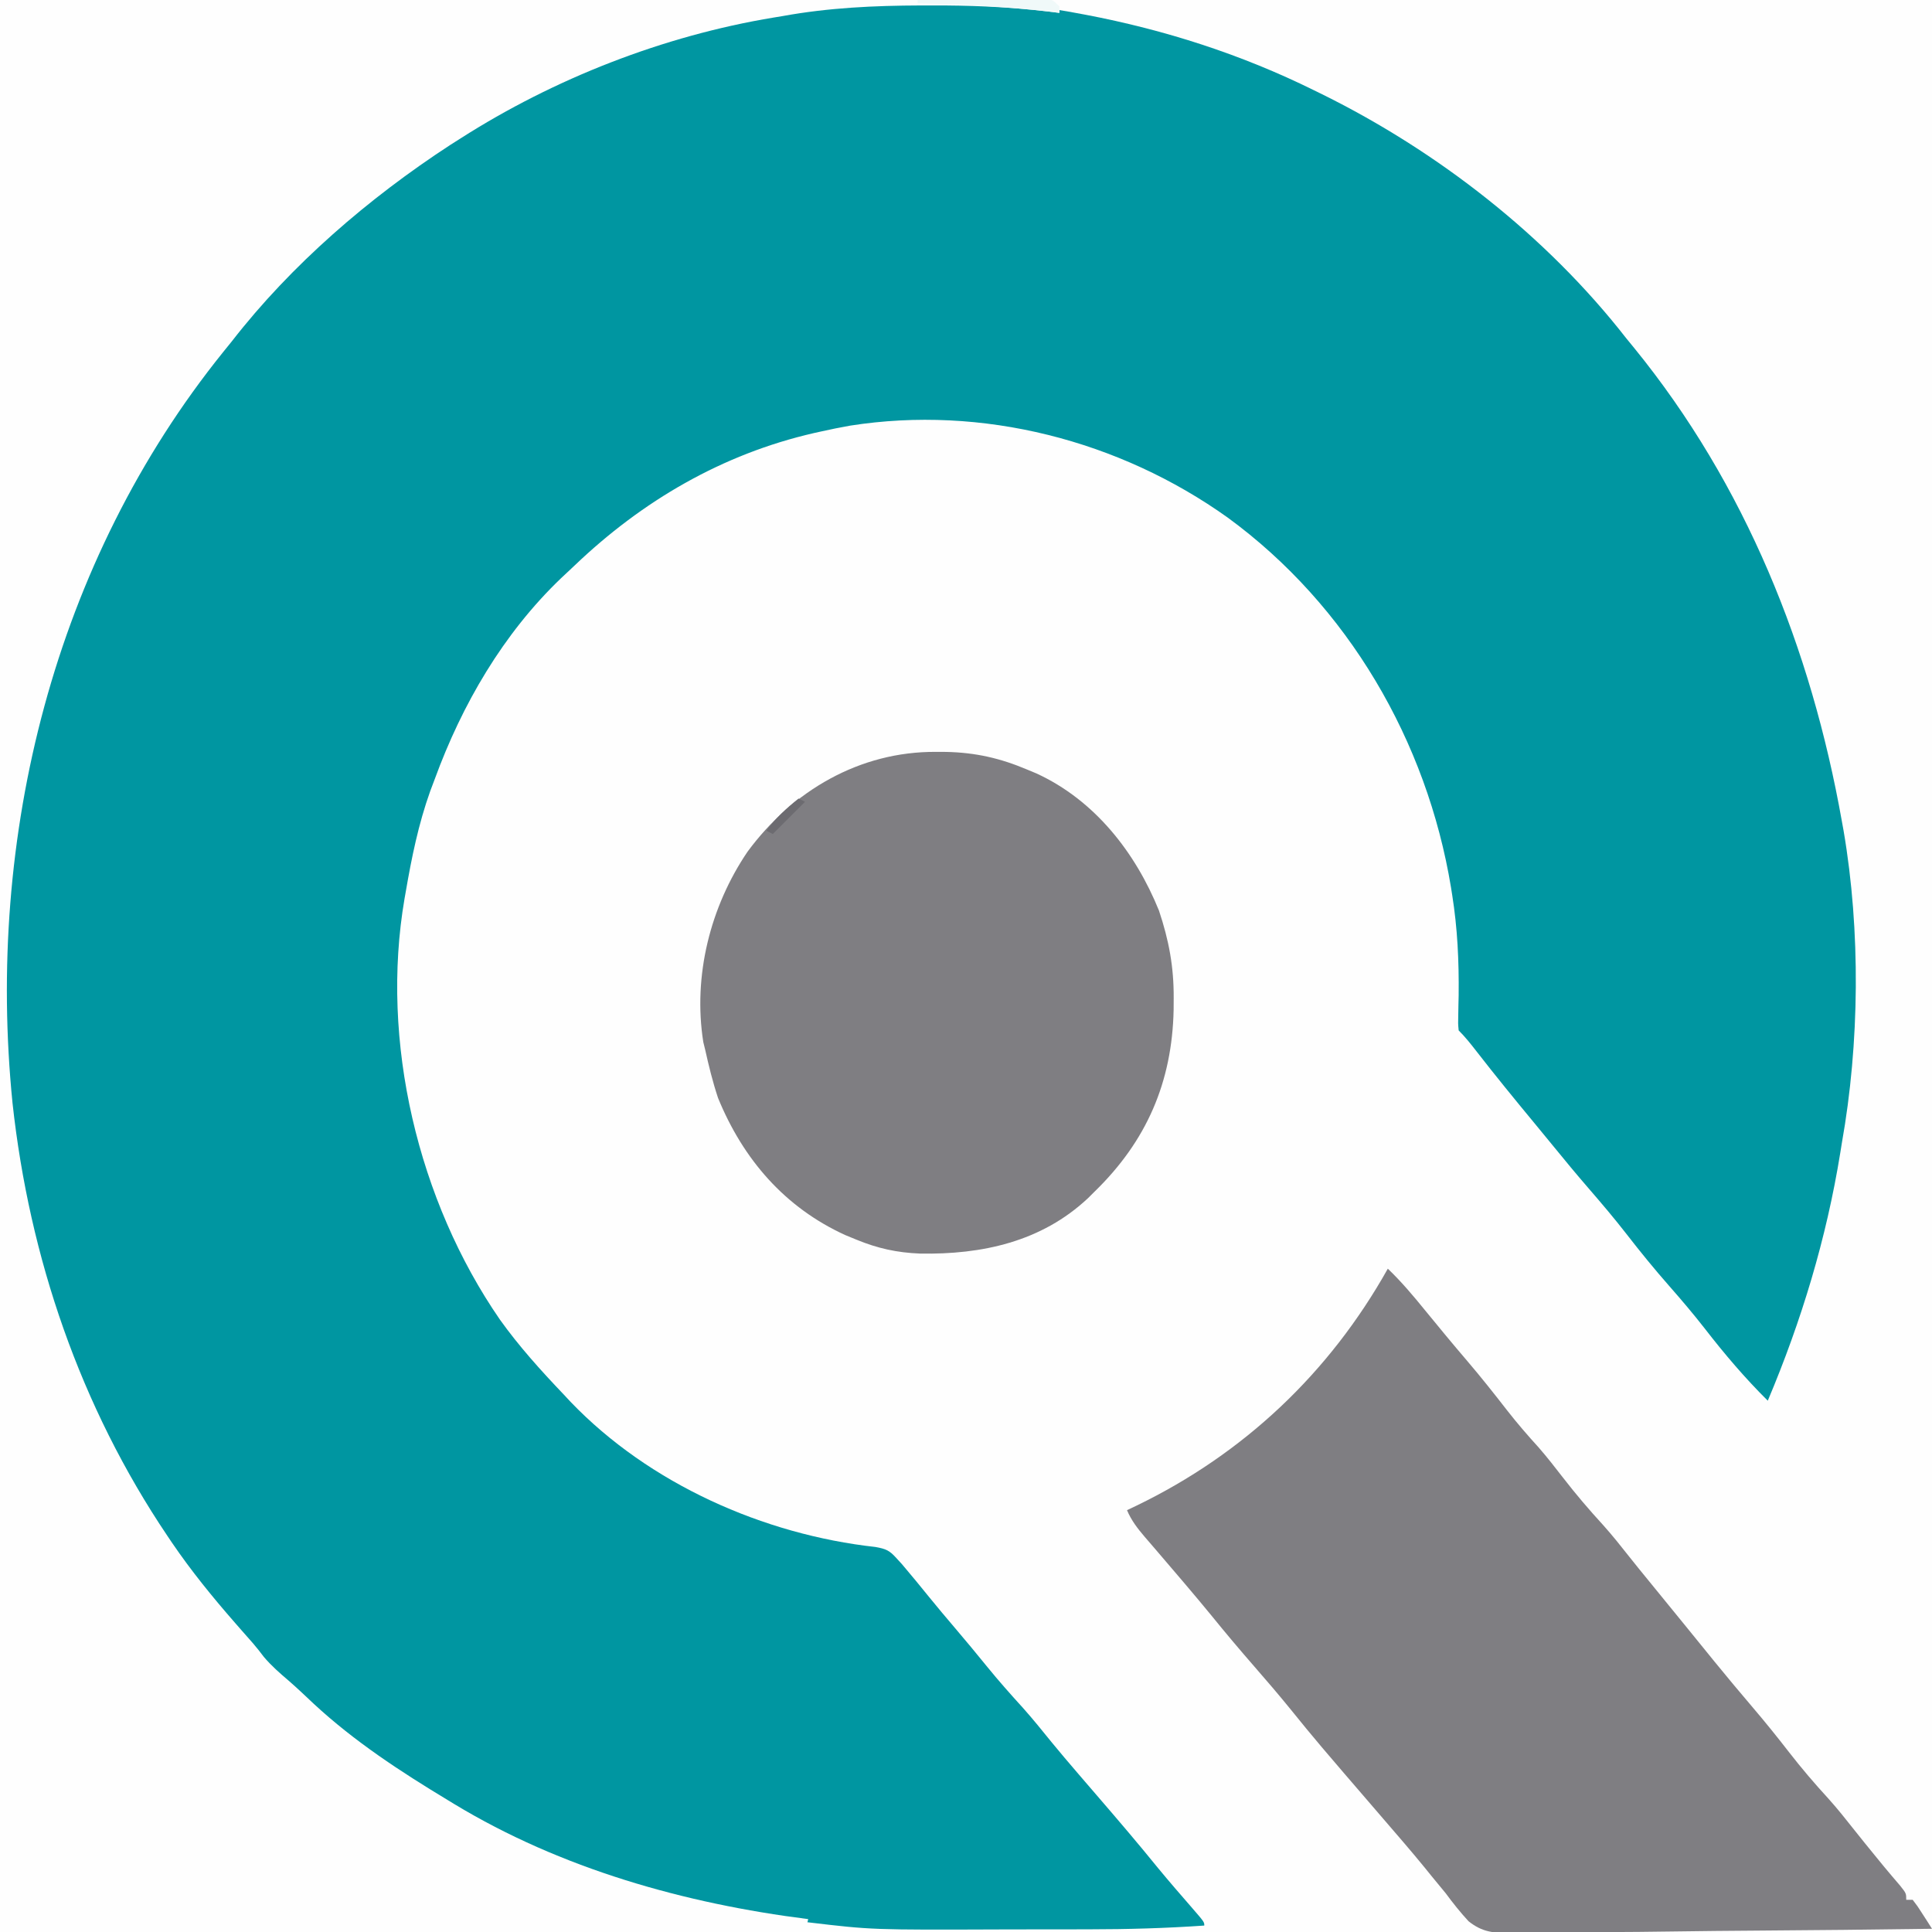 ﻿<?xml version="1.0" encoding="utf-8"?>
<!-- Generator: Questmed, 2024_10_01)  -->
<svg version="1.2" baseProfile="tiny-ps" width="600" height="600" id="Questmed_Thumbs_1" xmlns="http://www.w3.org/2000/svg" xmlns:xlink="http://www.w3.org/1999/xlink">
  <rect width="100%" height="100%" fill="#333333" stroke="none"/>
  <title>Questmed_Test_Lab</title>
  <desc>Questmed_Test_Lab_Logo</desc>
  <path d="M0 0 C198 0 396 0 600 0 C600 198 600 396 600 600 C402 600 204 600 0 600 C0 402 0 204 0 0 Z " fill="#FEFEFE" transform="translate(0,0)" />
  <path d="M0 0 C0.941 0.002 1.882 0.004 2.851 0.007 C17.359 0.06 31.526 0.584 45.812 3.312 C46.856 3.506 47.9 3.699 48.975 3.898 C73.606 8.585 97.323 16.207 119.812 27.312 C120.67 27.733 121.528 28.153 122.412 28.585 C158.369 46.346 192.077 72.598 216.812 104.312 C217.637 105.321 218.463 106.329 219.312 107.367 C253.879 149.815 274.288 200.764 283.812 254.312 C283.993 255.312 284.174 256.312 284.36 257.343 C289.672 288.36 289.328 323.36 283.812 354.312 C283.652 355.309 283.491 356.306 283.325 357.333 C279.033 383.902 271.268 409.534 260.812 434.312 C253.703 427.264 247.354 419.793 241.232 411.889 C237.731 407.402 234.069 403.087 230.312 398.812 C225.658 393.513 221.225 388.097 216.911 382.518 C213.136 377.663 209.17 372.995 205.148 368.345 C201.451 364.069 197.843 359.732 194.281 355.344 C192.374 353.002 190.457 350.67 188.531 348.344 C182.319 340.837 176.159 333.303 170.188 325.602 C168.474 323.396 166.791 321.291 164.812 319.312 C164.617 317.168 164.617 317.168 164.688 314.5 C164.705 313.516 164.722 312.532 164.739 311.519 C164.763 310.461 164.788 309.403 164.812 308.312 C164.922 297.808 164.46 287.686 162.812 277.312 C162.689 276.53 162.565 275.747 162.438 274.941 C154.956 229.53 130.482 187.404 93.112 160.069 C59.487 136.065 16.867 125.049 -24.188 131.5 C-27.205 132.032 -30.197 132.646 -33.188 133.312 C-33.918 133.473 -34.649 133.634 -35.401 133.8 C-63.869 140.331 -88.736 154.856 -109.735 174.927 C-111.134 176.261 -112.549 177.578 -113.965 178.895 C-131.91 196.067 -144.711 218.096 -153.188 241.312 C-153.646 242.528 -154.105 243.744 -154.578 244.996 C-158.232 255.22 -160.354 265.632 -162.188 276.312 C-162.308 276.989 -162.428 277.665 -162.551 278.361 C-170.174 322.666 -158.372 372.247 -132.949 409.108 C-127.022 417.414 -120.219 424.938 -113.188 432.312 C-112.449 433.104 -111.71 433.895 -110.949 434.711 C-86.563 460.122 -51.063 475.896 -16.305 479.742 C-13.04 480.339 -11.989 480.781 -9.812 483.188 C-8.942 484.139 -8.942 484.139 -8.055 485.109 C-5.207 488.469 -2.403 491.859 0.359 495.289 C2.967 498.503 5.63 501.662 8.312 504.812 C11.736 508.837 15.112 512.893 18.438 517 C22.015 521.398 25.758 525.605 29.574 529.797 C32.621 533.222 35.49 536.779 38.375 540.34 C41.081 543.64 43.843 546.888 46.625 550.125 C47.129 550.712 47.633 551.298 48.153 551.903 C49.705 553.707 51.259 555.51 52.812 557.312 C59.108 564.616 65.361 571.937 71.434 579.43 C74.887 583.615 78.439 587.716 82.004 591.807 C85.812 596.205 85.812 596.205 85.812 597.312 C73.883 598.142 62.016 598.475 50.059 598.48 C48.302 598.484 46.545 598.487 44.789 598.491 C41.13 598.496 37.472 598.498 33.814 598.498 C30.117 598.498 26.42 598.505 22.723 598.518 C-17.349 598.664 -17.349 598.664 -37.188 596.312 C-39.103 596.093 -39.103 596.093 -41.057 595.87 C-44.112 595.486 -47.147 595.048 -50.188 594.562 C-51.257 594.393 -52.327 594.223 -53.43 594.048 C-106.385 585.252 -156.359 561.531 -195.57 524.742 C-197.668 522.795 -199.791 520.942 -202 519.125 C-204.99 516.584 -207.525 513.805 -210.059 510.812 C-211.714 508.869 -213.392 506.961 -215.098 505.062 C-223.22 495.964 -230.423 486.458 -237.188 476.312 C-237.616 475.673 -238.045 475.033 -238.487 474.374 C-282.99 407.332 -296.777 321.55 -281.496 243.016 C-267.188 173.476 -230.181 105.071 -173.188 61.312 C-172.186 60.517 -171.184 59.722 -170.152 58.902 C-121.597 20.529 -61.805 -0.257 0 0 Z " fill="#0096A1" transform="translate(288.188,0.688)" />
  <path d="M0 0 C53.914 -0.041 107.828 -0.083 163.375 -0.125 C180.428 -0.143 197.482 -0.161 215.052 -0.18 C235.8 -0.189 235.8 -0.189 245.498 -0.191 C252.304 -0.193 259.11 -0.2 265.915 -0.211 C273.756 -0.224 281.596 -0.23 289.436 -0.227 C293.45 -0.226 297.465 -0.228 301.479 -0.238 C305.104 -0.248 308.728 -0.249 312.353 -0.242 C314.296 -0.241 316.239 -0.249 318.182 -0.258 C319.326 -0.254 320.469 -0.25 321.647 -0.246 C322.64 -0.247 323.632 -0.248 324.655 -0.248 C327 0 327 0 329 2 C329 2.66 329 3.32 329 4 C327.874 3.859 326.748 3.719 325.589 3.573 C313.302 2.114 301.179 1.637 288.812 1.688 C287.403 1.69 287.403 1.69 285.964 1.693 C271.441 1.74 257.316 2.395 243 5 C242.085 5.15 241.171 5.301 240.229 5.456 C206.04 11.12 172.159 24.375 143 43 C141.918 43.687 140.837 44.374 139.723 45.082 C114.534 61.518 90.498 82.169 72 106 C71.123 107.089 70.244 108.176 69.363 109.262 C16.727 174.544 -4.425 259.845 3.89 342.579 C9.131 390.62 24.946 436.845 52 477 C52.655 477.974 52.655 477.974 53.324 478.968 C59.326 487.8 65.977 495.965 73 504 C74.044 505.195 74.044 505.195 75.109 506.414 C76.268 507.736 77.429 509.055 78.594 510.371 C79.762 511.724 80.86 513.137 81.938 514.562 C84.287 517.339 86.859 519.58 89.625 521.934 C92.322 524.28 94.901 526.733 97.5 529.188 C110.093 540.84 124.351 550.156 139 559 C139.67 559.408 140.339 559.817 141.029 560.238 C174.272 580.36 212.707 591.184 251 596 C250.67 597.32 250.34 598.64 250 600 C167.5 600 85 600 0 600 C0 402 0 204 0 0 Z " fill="#FEFEFE" transform="translate(0,0)" />
  <path d="M0 0 C4.237 4.062 7.929 8.445 11.625 13 C15.931 18.272 20.262 23.515 24.688 28.688 C28.967 33.699 33.045 38.847 37.087 44.052 C40.209 48.052 43.493 51.845 46.91 55.598 C49.54 58.621 51.984 61.77 54.438 64.938 C58.392 70.04 62.518 74.888 66.887 79.645 C69.726 82.81 72.355 86.12 74.988 89.457 C77.028 92.036 79.102 94.583 81.188 97.125 C84.972 101.739 88.739 106.367 92.5 111 C94.164 113.048 95.827 115.095 97.491 117.143 C98.81 118.766 100.127 120.389 101.445 122.012 C105.368 126.827 109.345 131.588 113.375 136.312 C117.245 140.849 120.971 145.475 124.625 150.188 C128.517 155.205 132.589 159.965 136.887 164.645 C139.715 167.797 142.334 171.094 144.957 174.418 C147.173 177.219 149.425 179.987 151.688 182.75 C152.805 184.117 152.805 184.117 153.945 185.512 C155.628 187.55 157.338 189.56 159.062 191.562 C161 194 161 194 161 196 C161.66 196 162.32 196 163 196 C164.508 197.969 164.508 197.969 166.125 200.5 C166.664 201.335 167.203 202.171 167.758 203.031 C168.168 203.681 168.578 204.331 169 205 C150.789 205.257 132.578 205.451 114.366 205.57 C105.909 205.627 97.453 205.704 88.996 205.83 C81.622 205.94 74.249 206.011 66.875 206.035 C62.972 206.049 59.072 206.083 55.17 206.163 C51.49 206.238 47.814 206.261 44.134 206.244 C42.153 206.249 40.172 206.308 38.192 206.369 C32.799 206.301 29.361 206.087 25.062 202.654 C22.505 199.876 20.236 197.039 18 194 C16.549 192.223 15.091 190.452 13.625 188.688 C12.892 187.78 12.158 186.873 11.402 185.938 C7.212 180.814 2.873 175.817 -1.447 170.803 C-22.163 146.752 -22.163 146.752 -30.375 136.625 C-33.997 132.172 -37.729 127.827 -41.5 123.5 C-46.017 118.318 -50.436 113.075 -54.766 107.734 C-57.27 104.67 -59.816 101.644 -62.375 98.625 C-62.83 98.087 -63.285 97.55 -63.754 96.996 C-66.183 94.13 -68.623 91.273 -71.074 88.426 C-71.575 87.842 -72.075 87.258 -72.59 86.656 C-73.548 85.539 -74.508 84.424 -75.472 83.313 C-77.726 80.677 -79.64 78.205 -81 75 C-80.007 74.527 -79.015 74.054 -77.992 73.566 C-44.654 57.439 -18.114 32.336 0 0 Z " fill="#7F7E82" transform="translate(431,394)" />
  <path d="M0 0 C1.565 0.006 1.565 0.006 3.163 0.013 C12.285 0.212 19.949 1.957 28.312 5.5 C29.738 6.094 29.738 6.094 31.191 6.699 C49.262 15.003 61.92 31.205 69.242 49.293 C72.322 58.522 73.869 66.731 73.812 76.5 C73.803 78.271 73.803 78.271 73.793 80.077 C73.328 102.608 65.372 120.865 49.312 136.5 C48.276 137.533 48.276 137.533 47.219 138.586 C32.723 152.191 14.2 156.151 -4.973 155.809 C-12.06 155.529 -18.091 154.216 -24.688 151.5 C-25.843 151.026 -26.997 150.551 -28.188 150.062 C-46.952 141.503 -59.883 126.556 -67.688 107.5 C-69.331 102.577 -70.564 97.566 -71.688 92.5 C-71.881 91.716 -72.074 90.933 -72.273 90.125 C-75.512 69.594 -70.128 48.082 -58.52 30.984 C-44.579 12.079 -23.701 -0.149 0 0 Z " fill="#7F7E82" transform="translate(290.688,233.5)" />
  <path d="M0 0 C5.945 -0.049 11.89 -0.086 17.834 -0.11 C19.858 -0.12 21.881 -0.134 23.905 -0.151 C26.809 -0.175 29.713 -0.186 32.617 -0.195 C33.526 -0.206 34.434 -0.216 35.37 -0.227 C36.211 -0.227 37.051 -0.227 37.917 -0.227 C39.03 -0.234 39.03 -0.234 40.165 -0.241 C42 -0 42 -0 44 2 C44 2.66 44 3.32 44 4 C42.378 3.801 42.378 3.801 40.723 3.598 C27.169 2.015 13.635 1.411 0 1 C0 0.67 0 0.34 0 0 Z " fill="#F0F9F9" transform="translate(285,0)" />
  <path d="M0 0 C0.66 0.33 1.32 0.66 2 1 C-1.3 4.3 -4.6 7.6 -8 11 C-8.66 10.67 -9.32 10.34 -10 10 C-7.029 6.001 -3.871 3.079 0 0 Z " fill="#6C6B70" transform="translate(248,248)" />
</svg>